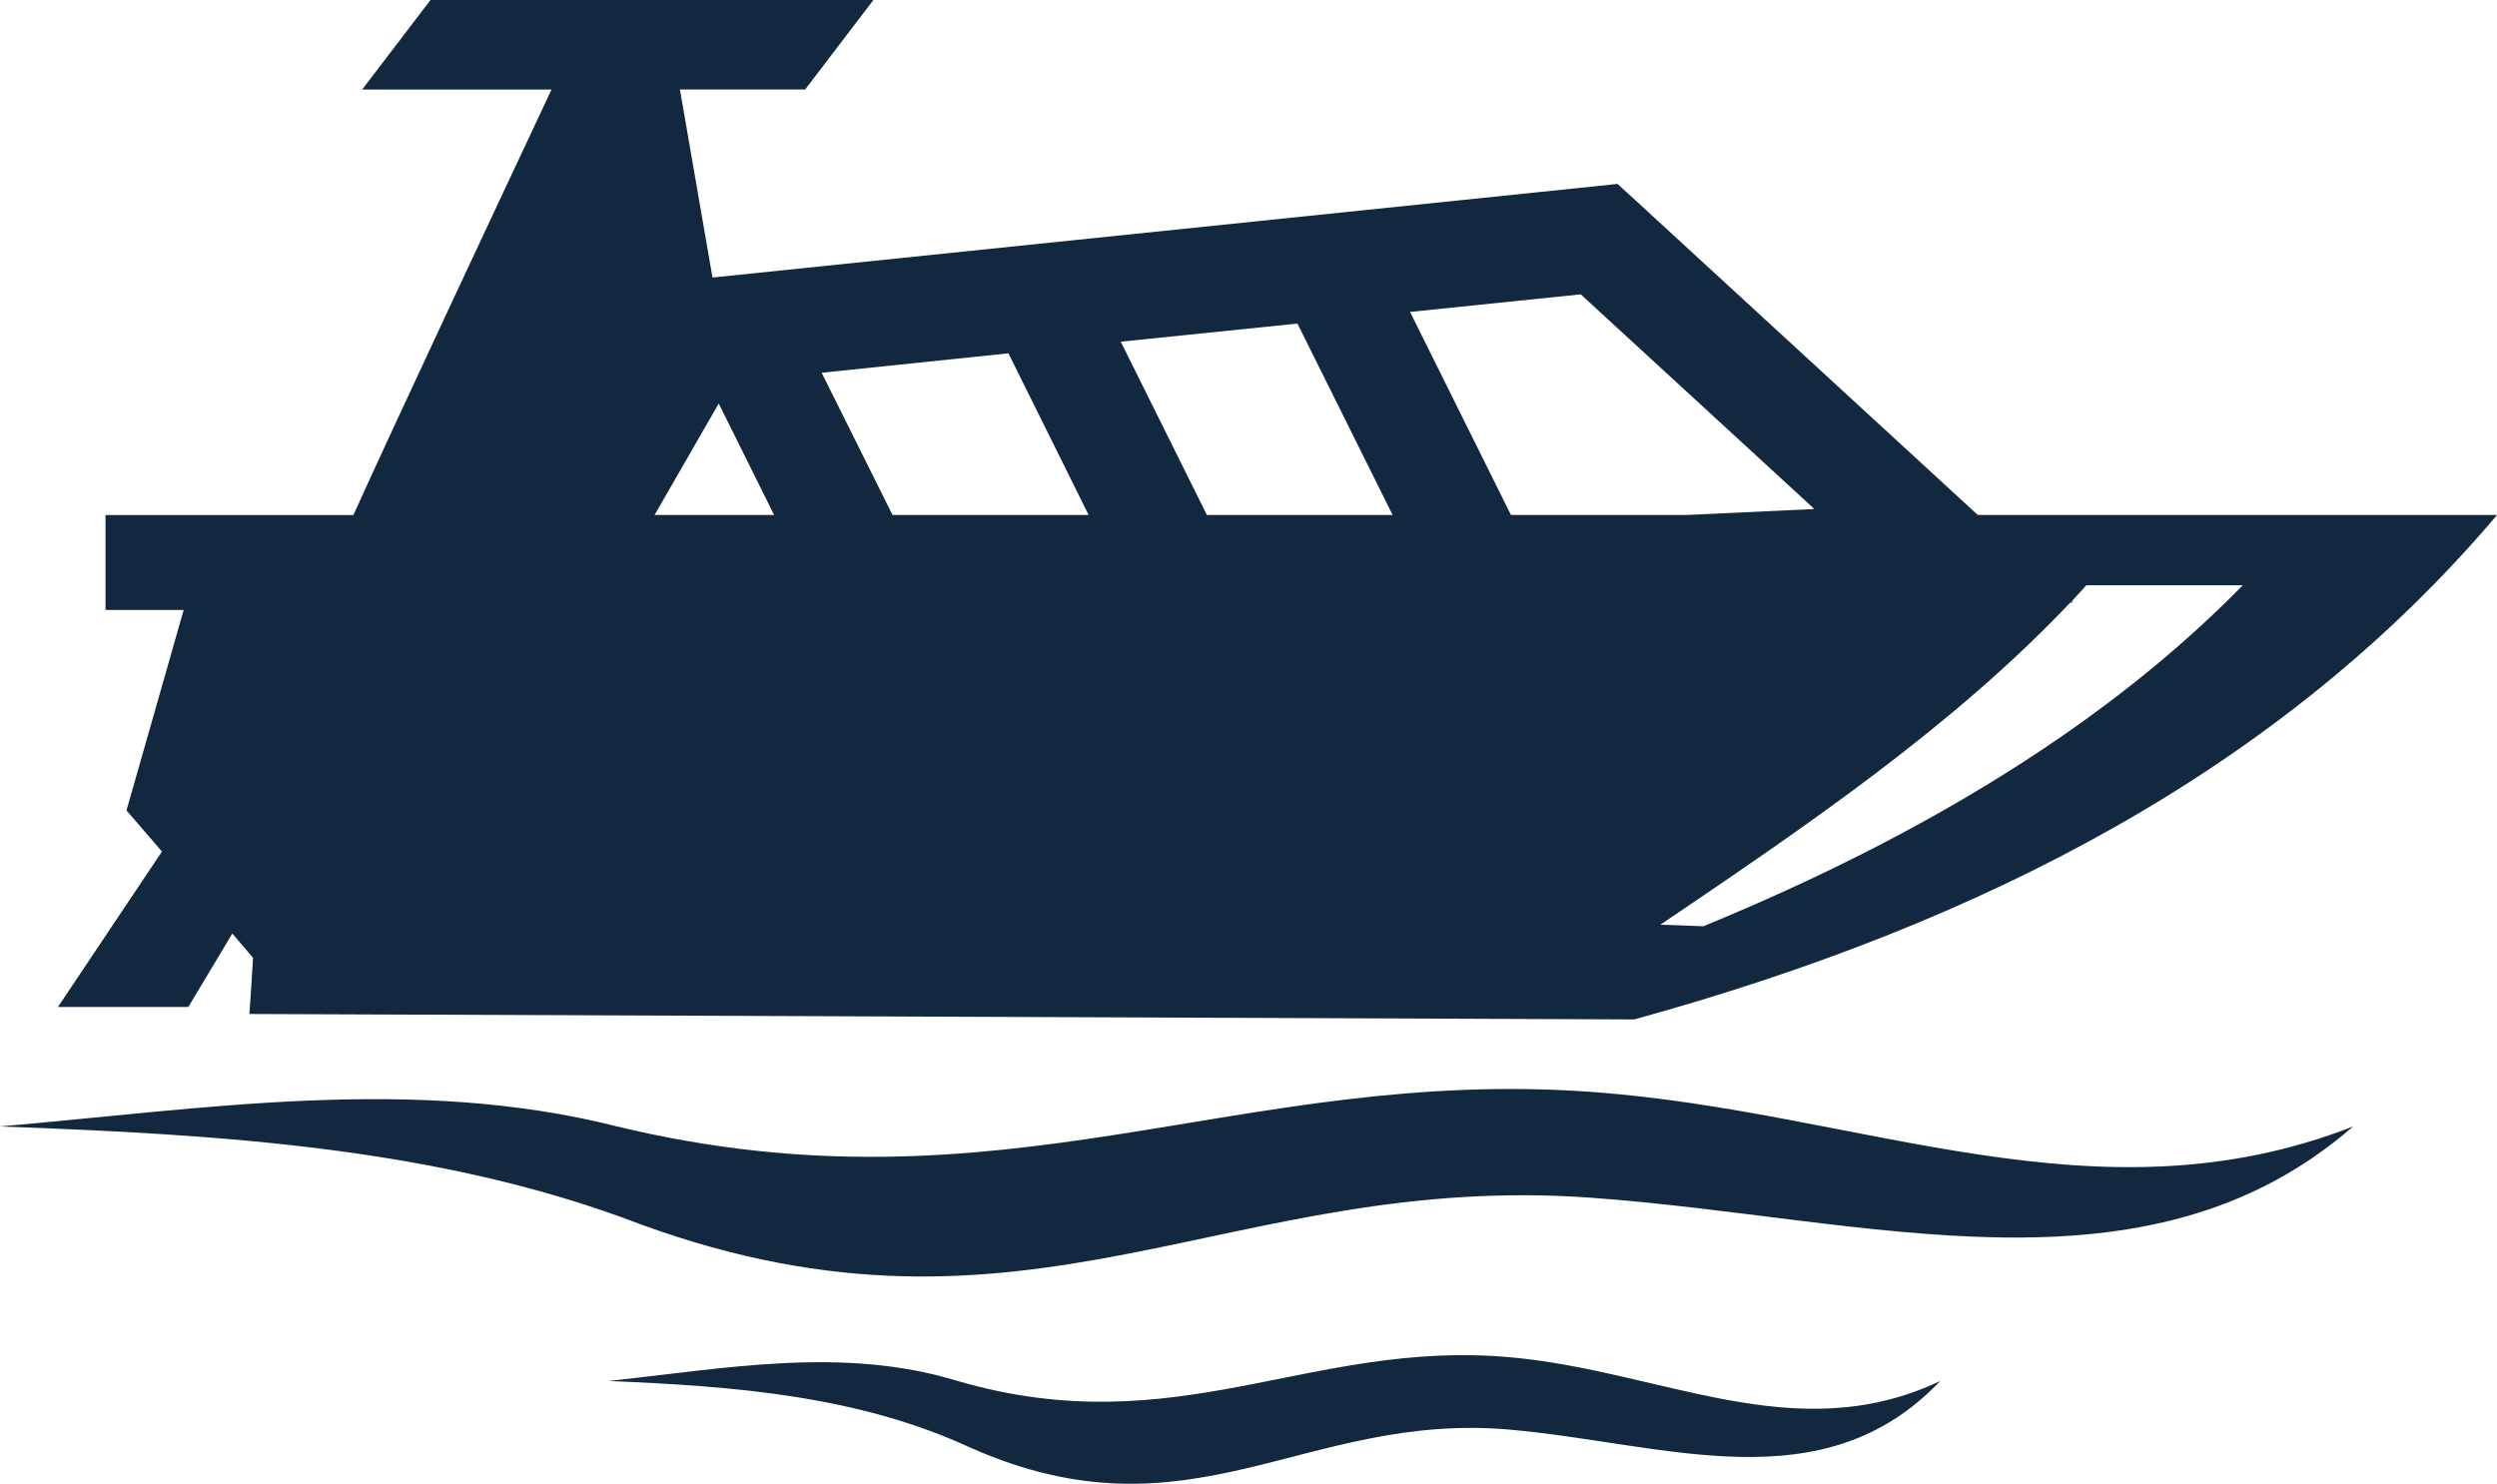 <?xml version="1.0" encoding="UTF-8"?> <svg xmlns="http://www.w3.org/2000/svg" id="Layer_2" data-name="Layer 2" viewBox="0 0 500 297.16"><defs><style> .cls-1 { fill: #11283f; fill-rule: evenodd; stroke-width: 0px; } </style></defs><g id="Layer_1-2" data-name="Layer 1"><path class="cls-1" d="m36.78,122.15l-11.45,40.15,7.1,8.24-20.83,31.13h26.11l8.81-14.71,4.15,4.86c-.21,3.73-.47,7.52-.73,11.25,92.47.36,184.88.72,277.3,1.09,69.58-19.17,129.51-49.94,172.77-101.02h-103.97l-68.64-63.1-3.52-3.21-4.77.51-176.44,18.24-6.52-37.66h25.08L174.89,0h-88.69l-13.68,17.93h37.92c-10.77,22.9-32.01,68.23-39.68,85.22H21.13v19.01h15.65Zm85.06,154.42c23.41-2.49,46.93-7.04,69.93,0,43.88,12.79,70.46-8.34,110.55-4.76,30.67,2.74,57.09,18.54,86.2,4.76-23.57,24.76-54.91,12.53-86.2,9.74-41.23-3.63-63.77,23.15-107.85,3.68-22.64-10.51-47.56-12.38-72.63-13.42h0ZM0,225.6c44.34,1.6,88.32,4.24,128.37,19.63,77.81,28.34,117.65-10.73,190.53-5.34,55.33,4.04,110.7,21.86,152.3-14.3-51.49,20.15-98.11-2.9-152.19-6.89-70.87-5.23-117.91,25.59-195.45,6.89-40.67-10.26-82.21-3.57-123.55,0h0ZM164.53,74.65l37.4-3.89,16.06,32.38h-39.27l-14.19-28.49h0Zm-9.53,28.49h-23.93l12.85-22.33,11.09,22.33h0Zm69.42-34.71l35.38-3.63,19.06,38.34h-37.19l-17.25-34.71h0Zm57.92-5.96l34.19-3.52,46.78,42.99-25.43,1.19h-35.33l-20.2-40.66h0Zm132.51,57.96c.93-1.09,1.97-2.12,2.9-3.21h31.34c-26.47,27.04-62.73,49.68-108.01,68.28-2.9-.1-5.75-.21-8.6-.31,29.32-19.84,58.54-39.68,82.05-64.49l.52-.05-.21-.21Z"></path></g></svg> 